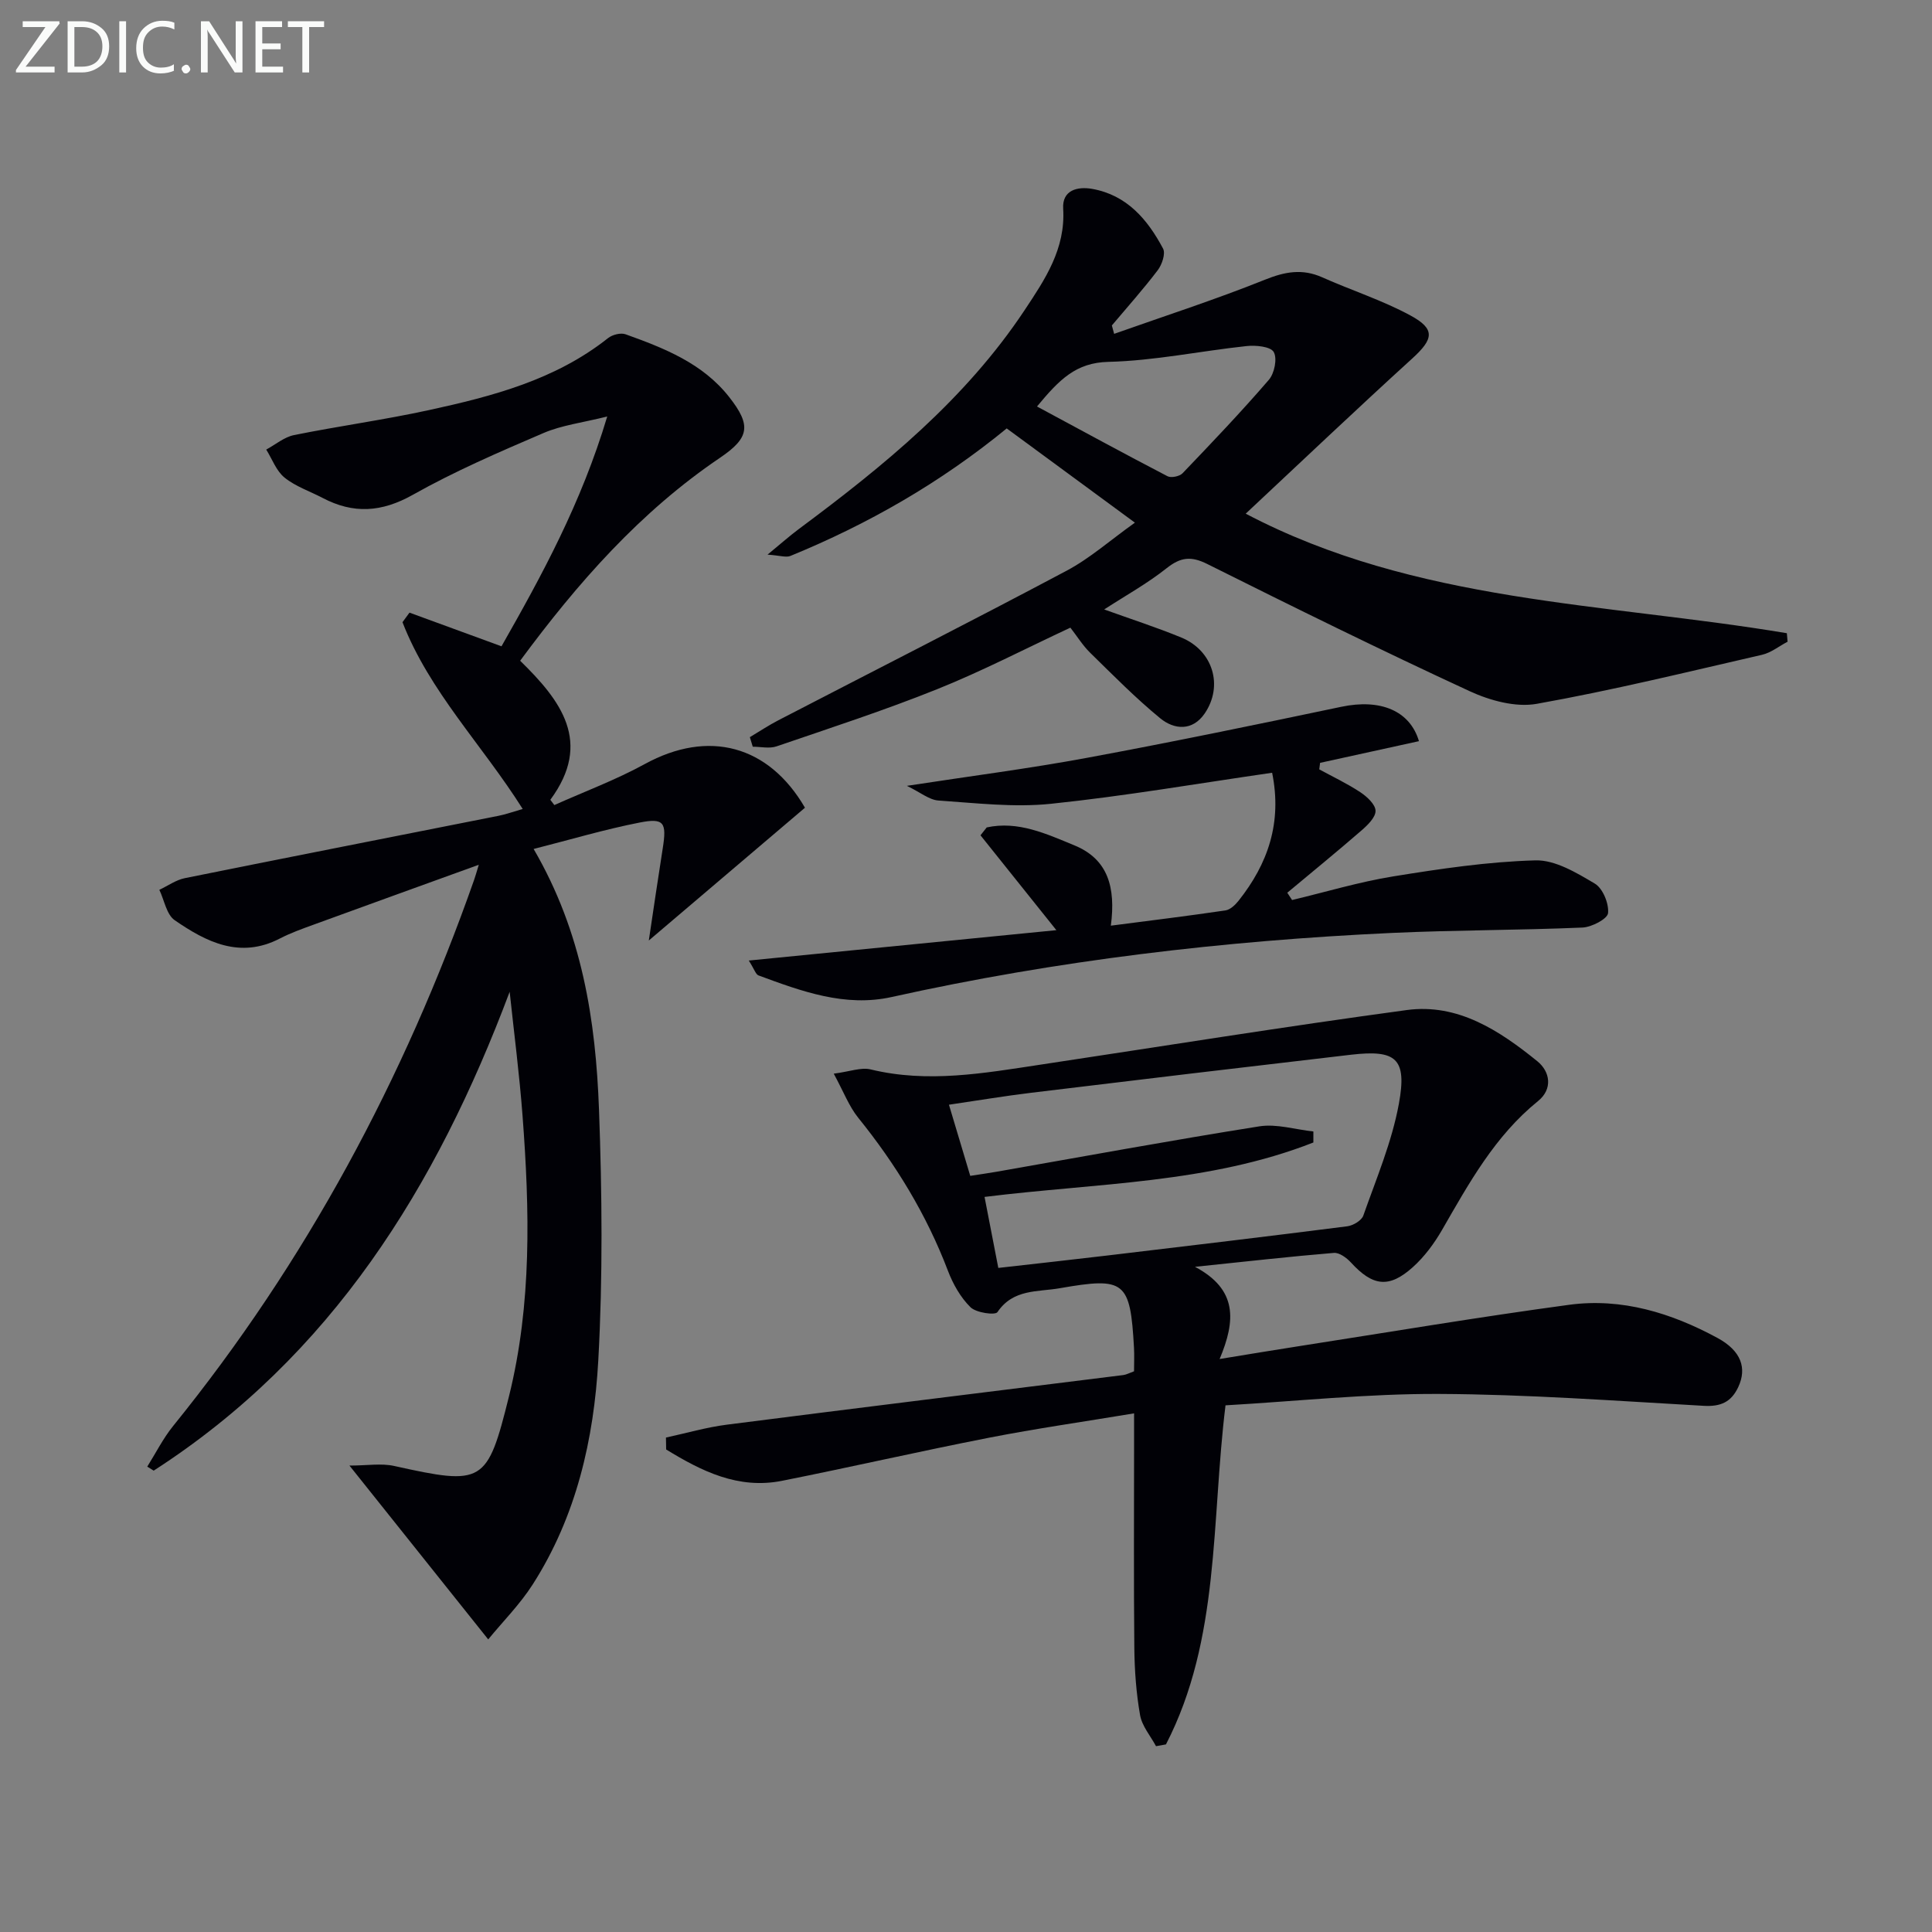 <svg enable-background="new 0 0 400 400" viewBox="0 0 400 400" xmlns="http://www.w3.org/2000/svg"><rect x="0" y="0" width="400" height="400" fill="#808080" stroke="none"/><path d="m105.52 205.34c-15.17 40.41-36.85 75.38-73.7 99.14-.44-.28-.89-.56-1.33-.83 1.77-2.82 3.28-5.85 5.36-8.42 27.5-33.96 47.82-71.87 62.29-113 .26-.73.46-1.47.99-3.19-11.96 4.33-23.13 8.36-34.28 12.43-2.34.85-4.71 1.7-6.91 2.84-8.24 4.27-15.22.73-21.77-3.79-1.7-1.17-2.15-4.15-3.18-6.29 1.76-.83 3.44-2.05 5.29-2.42 21.62-4.37 43.27-8.6 64.91-12.9 1.56-.31 3.07-.86 5.03-1.42-8.35-13.25-19.33-24.33-24.89-38.67.48-.66.97-1.32 1.45-1.98 6.21 2.27 12.41 4.54 19.05 6.97 8.34-14.66 16.51-29.6 21.89-47.58-5.14 1.29-9.42 1.8-13.21 3.43-9.16 3.93-18.37 7.9-27.03 12.78-6.47 3.64-12.32 4-18.69.65-2.65-1.39-5.61-2.37-7.88-4.21-1.71-1.38-2.56-3.83-3.79-5.8 1.91-1.03 3.72-2.59 5.75-3 9.26-1.87 18.65-3.15 27.88-5.16 13.18-2.87 26.22-6.26 37.14-14.92.89-.71 2.62-1.15 3.63-.79 8.01 2.88 15.96 5.99 21.47 13.02 4.58 5.83 4.19 8.41-1.91 12.54-16.51 11.17-29.43 25.83-41.39 42.03 8.42 8.22 15.06 16.86 6.25 28.79.28.36.55.73.83 1.09 6.26-2.8 12.73-5.21 18.72-8.49 13.22-7.24 25.66-3.88 33.17 9.04-10.58 9-21.09 17.93-32.33 27.49.98-6.54 1.89-12.81 2.88-19.06.85-5.36.3-6.36-4.78-5.36-7.26 1.42-14.39 3.55-21.95 5.47 10.08 17.28 12.86 35.51 13.54 54.03.63 17.26.8 34.61-.15 51.84-.9 16.32-4.55 32.29-13.57 46.39-2.64 4.13-6.18 7.68-9.22 11.39-9.65-12.09-18.81-23.56-28.73-35.99 3.69 0 6.59-.51 9.25.08 18.45 4.09 19.28 3.71 23.78-14.42 4.75-19.15 4.28-38.59 2.81-58.05-.65-8.61-1.76-17.15-2.67-25.7z" fill="#010106"/><path d="m137.88 297.63c4.21-.91 8.38-2.13 12.63-2.67 27.34-3.5 54.71-6.85 82.06-10.27.63-.08 1.23-.42 2.22-.78 0-1.62.08-3.26-.01-4.89-.77-13.8-1.89-14.66-15.35-12.31-4.61.81-9.65.11-12.92 4.95-.46.69-4.41.14-5.58-1.01-2.06-2.03-3.63-4.81-4.67-7.55-4.43-11.63-10.79-22.05-18.59-31.7-1.89-2.35-3-5.33-5.05-9.11 3.34-.43 5.66-1.36 7.63-.88 11.84 2.88 23.47.78 35.14-.98 25.28-3.81 50.53-7.88 75.86-11.31 10.6-1.43 19.21 4.26 27.04 10.6 2.65 2.15 3.24 5.74.14 8.25-8.92 7.21-14.28 16.97-19.85 26.64-1.63 2.83-3.67 5.59-6.09 7.76-4.93 4.42-8.3 3.92-12.79-.98-.89-.97-2.41-2.09-3.54-1.99-9.08.75-18.13 1.78-28.75 2.88 8.83 4.69 8.45 11.12 5.1 19.09 6.07-.99 11.18-1.85 16.3-2.64 18.69-2.91 37.35-6.06 56.1-8.59 10.88-1.46 21.14 1.7 30.66 6.86 4.96 2.68 6.13 6.28 4.33 10.15-1.46 3.14-3.65 4.11-7.17 3.91-18.25-1.03-36.52-2.38-54.78-2.46-14.73-.07-29.46 1.51-44.22 2.36-2.97 24.05-1.09 48.4-12.33 70.2-.69.12-1.37.24-2.06.37-1.14-2.13-2.9-4.16-3.3-6.43-.8-4.56-1.14-9.24-1.19-13.88-.14-14.17-.05-28.33-.05-42.5 0-1.79 0-3.59 0-6.1-10.46 1.74-20.29 3.14-30.01 5.04-14.32 2.8-28.54 6.07-42.85 8.92-9.1 1.82-16.7-2-24.02-6.48 0-.82-.02-1.65-.04-2.47zm68.81-35.12c8.02-.91 15.42-1.72 22.82-2.6 16.48-1.96 32.96-3.92 49.43-6.02 1.22-.16 2.96-1.19 3.32-2.22 2.69-7.64 5.91-15.23 7.36-23.13 1.73-9.42-.57-11.25-9.91-10.17-22.09 2.57-44.16 5.2-66.24 7.88-5.52.67-11 1.59-17 2.47 1.59 5.3 2.99 9.98 4.41 14.73 2.19-.34 3.82-.57 5.43-.85 18.13-3.18 36.23-6.52 54.41-9.4 3.59-.57 7.46.66 11.2 1.06v2.28c-21.64 8.5-44.86 8.38-68.08 11.27.94 4.83 1.84 9.48 2.85 14.7z" fill="#010106"/><path d="m230.67 69.12c10.42-3.69 20.96-7.09 31.22-11.21 4.15-1.67 7.75-2.33 11.87-.49 6.05 2.7 12.43 4.74 18.23 7.88 5.26 2.84 4.82 4.9.37 8.95-11.54 10.5-22.85 21.25-34.45 32.1 35.28 18.54 74.4 18.44 112.04 24.75.05.59.1 1.18.15 1.76-1.76.92-3.42 2.28-5.3 2.71-15.5 3.56-30.98 7.36-46.63 10.15-4.37.78-9.7-.68-13.9-2.62-18.26-8.44-36.32-17.34-54.32-26.33-3.36-1.68-5.52-1.42-8.41.87-4.01 3.18-8.54 5.69-12.93 8.54 5.42 1.96 10.79 3.68 15.98 5.82 6.53 2.69 8.75 9.98 4.82 15.73-2.51 3.66-6.28 3.37-9.19.99-5.12-4.2-9.79-8.95-14.53-13.59-1.52-1.49-2.67-3.37-4.08-5.18-9.27 4.32-18.25 9-27.61 12.75-10.91 4.38-22.11 8.02-33.24 11.83-1.47.5-3.26.07-4.91.07-.2-.66-.4-1.32-.6-1.98 1.96-1.17 3.86-2.44 5.89-3.49 19.91-10.32 39.91-20.46 59.71-30.98 4.8-2.55 8.97-6.27 14.12-9.94-9.16-6.74-17.77-13.06-26.54-19.51-13.75 11.26-28.7 19.81-44.78 26.4-.91.37-2.17-.09-4.74-.27 2.8-2.3 4.58-3.89 6.49-5.31 17.56-13.05 34.45-26.81 46.73-45.3 4.23-6.37 8.5-12.7 7.99-21.02-.24-3.86 2.98-4.62 5.97-4.1 7.2 1.26 11.51 6.34 14.71 12.37.55 1.04-.22 3.31-1.1 4.47-2.99 3.94-6.3 7.64-9.5 11.44.16.58.31 1.16.47 1.74zm-15.97 15.04c9.34 5.03 18.14 9.82 27.02 14.44.76.39 2.49.03 3.11-.61 6.07-6.34 12.14-12.7 17.87-19.35 1.16-1.34 1.78-4.42 1.01-5.76-.65-1.14-3.72-1.44-5.62-1.23-9.56 1.02-19.06 3.04-28.62 3.27-6.7.16-10.14 3.65-14.77 9.24z" fill="#010106"/><path d="m293.78 153.45c-6.82 1.5-13.64 2.99-20.47 4.49-.06.45-.12.9-.17 1.35 2.85 1.55 5.81 2.95 8.5 4.73 1.37.91 3.12 2.51 3.15 3.84.04 1.34-1.63 2.97-2.9 4.07-5.05 4.39-10.24 8.61-15.37 12.9.33.5.66 1.01.99 1.51 6.97-1.66 13.88-3.75 20.93-4.89 9.76-1.58 19.61-3.05 29.46-3.32 4.09-.11 8.51 2.57 12.29 4.81 1.65.98 2.94 4.12 2.74 6.11-.12 1.2-3.38 2.9-5.28 2.99-13.13.56-26.28.51-39.41 1.11-34.89 1.61-69.48 5.69-103.62 13.27-9.68 2.15-18.69-1.19-27.58-4.47-.57-.21-.84-1.23-2.01-3.08 21.88-2.16 42.86-4.23 63.68-6.29-5.21-6.51-10.46-13.08-15.71-19.64.43-.54.86-1.09 1.29-1.63 6.49-1.41 12.33 1.32 18.17 3.72 6.94 2.86 8.57 8.67 7.53 16.62 8.41-1.09 16.09-2.03 23.73-3.16.99-.15 2.03-1.14 2.72-2.01 6.06-7.64 9.04-16.14 6.94-26.49-15.32 2.21-30.52 4.84-45.83 6.43-7.65.79-15.51-.16-23.25-.68-1.91-.13-3.72-1.68-6.54-3.04 13.23-2.03 25.32-3.58 37.29-5.8 17.61-3.26 35.14-6.89 52.67-10.57 8.08-1.7 14.19.81 16.06 7.12z" fill="#010106"/><g fill="#fafbfa"><path d="m12.4 4.8-7.1 9h6v1.2h-8v-.5l6.1-8.9h-4.7v-1.2h7.6v.4z"/><path d="m14 14v-9.6h3c1.6 0 2.9.5 4 1.4s1.6 2.2 1.6 3.8-.5 3-1.6 3.9-2.4 1.5-4 1.5h-3zm1.4-8.4v8.2h1.6c1.3 0 2.4-.4 3.1-1.1s1.1-1.8 1.1-3.1-.4-2.3-1.2-3-1.8-1-3.1-1z"/><path d="m26.1 4.4v10.6h-1.4v-10.6z"/><path d="m36.1 14.6c-.8.4-1.8.6-2.9.6-1.5 0-2.7-.5-3.6-1.4s-1.4-2.2-1.4-3.8c0-1.7.5-3.1 1.5-4.1s2.3-1.6 3.9-1.6c1 0 1.8.1 2.5.4v1.4c-.8-.4-1.6-.6-2.5-.6-1.2 0-2.1.4-2.9 1.2s-1.1 1.8-1.1 3.2c0 1.3.3 2.3 1 3s1.6 1.1 2.7 1.1c1 0 2-.2 2.7-.7v1.3z"/><path d="m37.6 14.3c0-.2.1-.5.3-.6s.4-.3.6-.3c.3 0 .5.1.6.3s.3.4.3.6-.1.4-.3.6-.4.3-.6.3c-.3 0-.5-.1-.6-.3s-.3-.4-.3-.6z"/><path d="m50.2 15h-1.6l-5.3-8.2c-.2-.2-.3-.5-.4-.7 0 .2.1.7.1 1.5v7.4h-1.4v-10.6h1.7l5.2 8.1c.2.4.4.6.4.7 0-.3-.1-.8-.1-1.5v-7.3h1.4z"/><path d="m58.6 15h-5.7v-10.6h5.5v1.2h-4.1v3.4h3.8v1.2h-3.8v3.6h4.3z"/><path d="m67.1 5.6h-3.1v9.4h-1.4v-9.4h-3v-1.2h7.5z"/></g></svg>